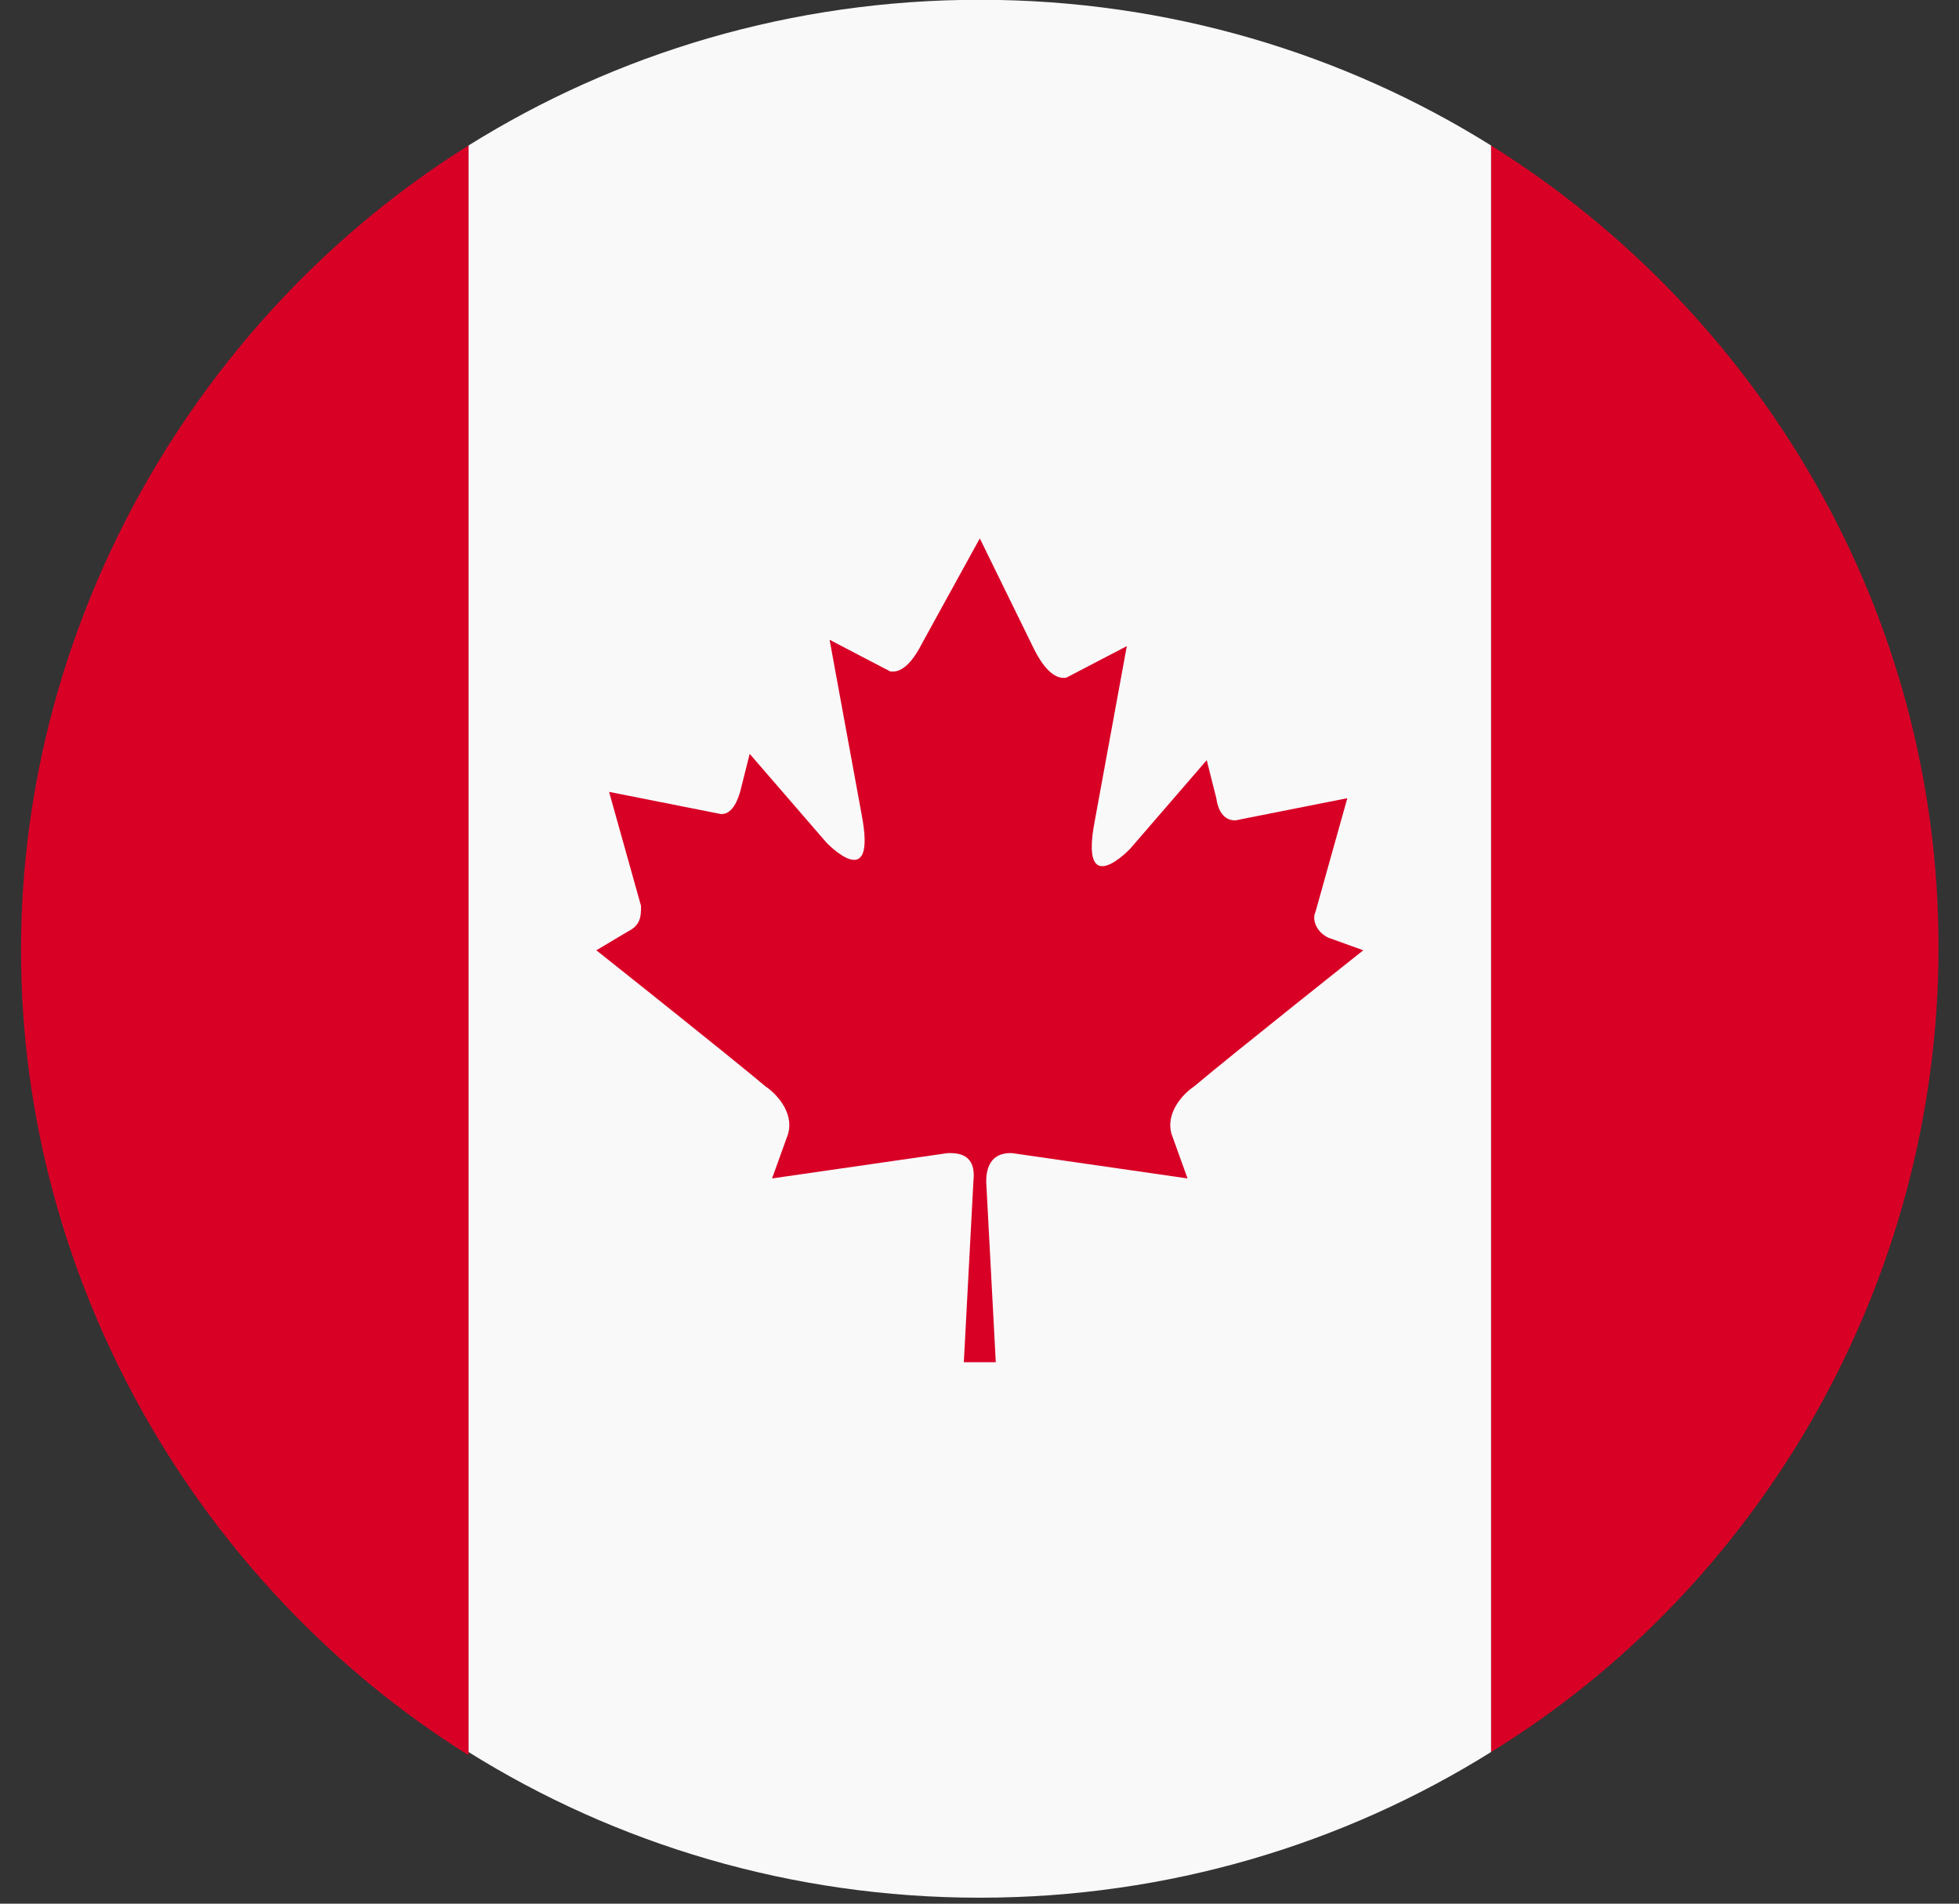 <svg width="71" height="69" viewBox="0 0 71 69" fill="none" xmlns="http://www.w3.org/2000/svg">
<rect x="0" y="0" width="71" height="69" fill="#333333" stroke="none"/>
<path d="M54.043 5.275C48.715 1.944 42.344 -0.008 35.51 -0.008C28.676 -0.008 22.306 1.944 16.978 5.275V63.502C22.306 66.832 28.676 68.784 35.51 68.784C42.344 68.784 48.715 66.832 54.043 63.502V5.275Z" fill="#F9F9F9"/>
<path d="M54.042 5.275V63.502C63.772 57.53 70.258 46.505 70.258 34.331C70.258 22.157 63.772 11.362 54.042 5.275Z" fill="#D90026"/>
<path d="M16.978 5.275C7.249 11.362 0.762 22.387 0.762 34.446C0.762 46.505 7.249 57.53 16.978 63.617V5.275Z" fill="#D90026"/>
<path d="M48.136 33.985C47.673 33.755 47.557 33.296 47.673 33.066L48.831 28.931L44.777 29.735C44.661 29.735 44.198 29.735 44.082 28.931L43.735 27.553L40.955 30.769C40.955 30.769 39.102 32.721 39.681 29.735L40.839 23.419L38.638 24.567C38.523 24.567 38.059 24.682 37.48 23.534L35.511 19.514L33.426 23.304C32.847 24.453 32.384 24.338 32.268 24.338L30.067 23.189L31.225 29.506C31.805 32.492 29.951 30.539 29.951 30.539L27.171 27.324L26.824 28.702C26.592 29.506 26.245 29.506 26.129 29.506L22.075 28.702L23.233 32.836C23.233 33.181 23.233 33.525 22.77 33.755L21.612 34.444C21.612 34.444 26.245 38.119 27.751 39.383C28.098 39.612 28.793 40.301 28.561 41.105L27.982 42.713L34.353 41.794C34.7 41.794 35.395 41.794 35.279 42.828L34.932 49.374H36.09L35.743 42.828C35.743 41.794 36.438 41.794 36.669 41.794L43.04 42.713L42.461 41.105C42.229 40.301 42.924 39.612 43.272 39.383C44.777 38.119 49.41 34.444 49.41 34.444L48.136 33.985Z" fill="#D90026"/>
</svg>
